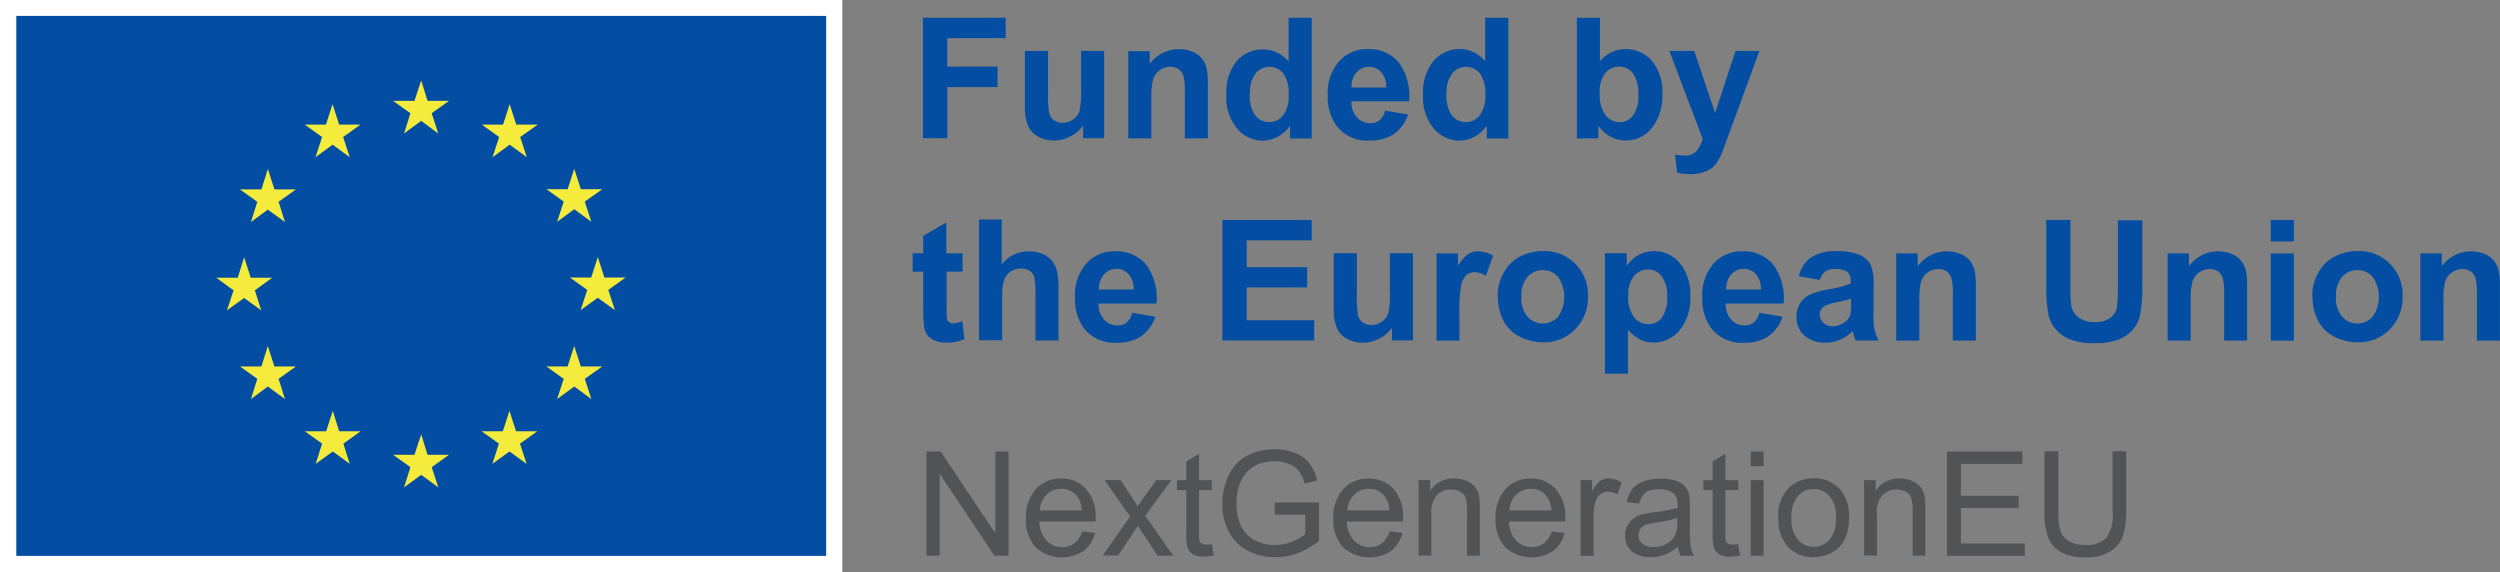 <svg id="EU-logo" xmlns="http://www.w3.org/2000/svg" width="111.172" height="25.435" viewBox="0 0 111.172 25.435">
  <rect x="0" y="0" width="111.172" height="25.435" fill="#808080" stroke="none"/>
  <rect id="Rectangle_1603" data-name="Rectangle 1603" width="37.455" height="25.435" transform="translate(0 0)" fill="#fff"/>
  <rect id="Rectangle_1604" data-name="Rectangle 1604" width="36.014" height="24.013" transform="translate(0.725 0.707)" fill="#034ea2"/>
  <path id="Path_5918" data-name="Path 5918" d="M60.536,30.508l.762-.56.762.56-.294-.9.771-.551h-.954L61.3,28.15,61,29.058H60.05l.771.551-.284.9" transform="translate(-42.57 -24.572)" fill="#f5eb3c"/>
  <path id="Path_5919" data-name="Path 5919" d="M56.247,31.658l.762-.56.762.56-.294-.9.771-.551H57.3l-.294-.908-.294.908H55.77l.771.551-.294.9" transform="translate(-42.218 -24.666)" fill="#f5eb3c"/>
  <path id="Path_5920" data-name="Path 5920" d="M53.869,32.44l-.284.908H52.63l.771.551-.284.9.752-.551.762.551-.284-.9.771-.551h-.954l-.294-.908" transform="translate(-41.959 -24.925)" fill="#f5eb3c"/>
  <path id="Path_5921" data-name="Path 5921" d="M52.719,38.528l.762.551-.284-.89.771-.56h-.954l-.294-.908-.284.908H51.48l.771.56-.294.89.762-.551" transform="translate(-41.864 -25.278)" fill="#f5eb3c"/>
  <path id="Path_5922" data-name="Path 5922" d="M54.162,41.928l-.294-.908-.284.908H52.63l.771.551-.284.9.752-.56.762.56-.284-.9.771-.551h-.954" transform="translate(-41.959 -25.632)" fill="#f5eb3c"/>
  <path id="Path_5923" data-name="Path 5923" d="M57.3,45.068l-.284-.908-.294.908H55.77l.771.551-.284.9.762-.551.752.551-.284-.9.771-.551H57.3" transform="translate(-42.218 -25.891)" fill="#f5eb3c"/>
  <path id="Path_5924" data-name="Path 5924" d="M61.582,46.208,61.3,45.3,61,46.208H60.05l.771.551-.284.9.762-.56.762.56-.294-.9.771-.551h-.954" transform="translate(-42.57 -25.985)" fill="#f5eb3c"/>
  <path id="Path_5925" data-name="Path 5925" d="M65.872,45.068l-.294-.908-.294.908H64.34l.771.551-.294.9.762-.551.762.551-.294-.9.771-.551h-.945" transform="translate(-42.924 -25.891)" fill="#f5eb3c"/>
  <path id="Path_5926" data-name="Path 5926" d="M69.012,41.928l-.294-.908-.294.908H67.48l.771.551-.294.9.762-.56.762.56-.294-.9.78-.551h-.954" transform="translate(-43.183 -25.632)" fill="#f5eb3c"/>
  <path id="Path_5927" data-name="Path 5927" d="M71.1,37.618h-.945l-.294-.908-.294.908H68.62l.771.551-.294.9.762-.551.762.551-.294-.9.771-.551" transform="translate(-43.277 -25.277)" fill="#f5eb3c"/>
  <path id="Path_5928" data-name="Path 5928" d="M67.957,34.788l.762-.56.762.56-.294-.9.78-.551h-.954l-.294-.908-.294.908H67.48l.771.551-.294.9" transform="translate(-43.183 -24.924)" fill="#f5eb3c"/>
  <path id="Path_5929" data-name="Path 5929" d="M65.589,29.3l-.294.908H64.35l.771.551-.294.9.762-.56.762.56-.294-.9.78-.551h-.954l-.294-.908" transform="translate(-42.925 -24.666)" fill="#f5eb3c"/>
  <g id="Group_1497" data-name="Group 1497" transform="translate(41.199 19.985)">
    <path id="Path_5930" data-name="Path 5930" d="M85.9,50.764V46.13h.633l2.432,3.643V46.13h.587v4.634h-.633l-2.432-3.643v3.643Z" transform="translate(-85.9 -46.038)" fill="#505457"/>
    <path id="Path_5931" data-name="Path 5931" d="M93.207,49.789l.587.073a1.432,1.432,0,0,1-.514.8,1.752,1.752,0,0,1-2.129-.165,1.787,1.787,0,0,1-.431-1.275,1.86,1.86,0,0,1,.44-1.312,1.481,1.481,0,0,1,1.129-.468,1.433,1.433,0,0,1,1.1.459,1.82,1.82,0,0,1,.431,1.294v.156h-2.5a1.285,1.285,0,0,0,.312.844.941.941,0,0,0,.707.294.855.855,0,0,0,.532-.165,1.072,1.072,0,0,0,.349-.523Zm-1.872-.927h1.872A1.2,1.2,0,0,0,93,48.229a.87.87,0,0,0-.707-.33.914.914,0,0,0-.661.266,1.061,1.061,0,0,0-.294.707Z" transform="translate(-86.297 -46.146)" fill="#505457"/>
    <path id="Path_5932" data-name="Path 5932" d="M94.43,50.878l1.23-1.743L94.522,47.52h.716l.514.789c.1.147.174.275.239.376.092-.138.174-.266.257-.367l.569-.8h.679L96.329,49.1l1.248,1.78h-.7l-.688-1.046-.184-.284-.881,1.321h-.688Z" transform="translate(-86.603 -46.153)" fill="#505457"/>
    <path id="Path_5933" data-name="Path 5933" d="M99.591,50.259l.083.5a1.914,1.914,0,0,1-.431.055.947.947,0,0,1-.477-.1.538.538,0,0,1-.239-.257,2.027,2.027,0,0,1-.073-.67V47.855H98.04v-.44h.413v-.835l.569-.339v1.174h.569v.44h-.569v1.964a1.053,1.053,0,0,0,.028.312.233.233,0,0,0,.1.11.38.38,0,0,0,.193.037,1.305,1.305,0,0,0,.248-.018Z" transform="translate(-86.901 -46.047)" fill="#505457"/>
    <path id="Path_5934" data-name="Path 5934" d="M102.571,48.929v-.541h1.964V50.1a3.484,3.484,0,0,1-.936.541,2.829,2.829,0,0,1-.991.184,2.626,2.626,0,0,1-1.239-.294,1.973,1.973,0,0,1-.844-.844,2.622,2.622,0,0,1-.284-1.239,2.816,2.816,0,0,1,.284-1.266,1.887,1.887,0,0,1,.817-.872,2.523,2.523,0,0,1,1.22-.284,2.358,2.358,0,0,1,.908.165,1.441,1.441,0,0,1,.633.45,1.89,1.89,0,0,1,.349.762l-.551.156a1.879,1.879,0,0,0-.257-.56,1.02,1.02,0,0,0-.44-.321,1.6,1.6,0,0,0-.642-.119,1.9,1.9,0,0,0-.725.128,1.4,1.4,0,0,0-.5.339,1.627,1.627,0,0,0-.294.459,2.4,2.4,0,0,0-.174.936,2.317,2.317,0,0,0,.211,1.037,1.415,1.415,0,0,0,.624.624,1.891,1.891,0,0,0,.863.2,2.111,2.111,0,0,0,.78-.156,1.959,1.959,0,0,0,.578-.33v-.863h-1.367Z" transform="translate(-87.082 -46.03)" fill="#505457"/>
    <path id="Path_5935" data-name="Path 5935" d="M108.107,49.789l.587.073a1.432,1.432,0,0,1-.514.8,1.752,1.752,0,0,1-2.129-.165,1.787,1.787,0,0,1-.431-1.275,1.86,1.86,0,0,1,.44-1.312,1.481,1.481,0,0,1,1.129-.468,1.433,1.433,0,0,1,1.1.459,1.82,1.82,0,0,1,.431,1.294v.156h-2.5a1.285,1.285,0,0,0,.312.844.941.941,0,0,0,.707.294.855.855,0,0,0,.532-.165,1.072,1.072,0,0,0,.349-.523Zm-1.863-.927h1.872a1.2,1.2,0,0,0-.211-.633.87.87,0,0,0-.707-.33.914.914,0,0,0-.661.266,1.061,1.061,0,0,0-.294.707Z" transform="translate(-87.526 -46.146)" fill="#505457"/>
    <path id="Path_5936" data-name="Path 5936" d="M109.75,50.872V47.513h.514v.477a1.211,1.211,0,0,1,1.064-.551,1.417,1.417,0,0,1,.56.11.963.963,0,0,1,.385.284,1.028,1.028,0,0,1,.174.422,3.711,3.711,0,0,1,.028.551v2.065h-.569V48.826a1.547,1.547,0,0,0-.064-.523.5.5,0,0,0-.239-.275.788.788,0,0,0-.395-.1.905.905,0,0,0-.624.229,1.149,1.149,0,0,0-.266.872v1.835h-.569Z" transform="translate(-87.866 -46.146)" fill="#505457"/>
    <path id="Path_5937" data-name="Path 5937" d="M115.967,49.789l.587.073a1.432,1.432,0,0,1-.514.8,1.752,1.752,0,0,1-2.129-.165,1.787,1.787,0,0,1-.431-1.275,1.86,1.86,0,0,1,.44-1.312,1.481,1.481,0,0,1,1.129-.468,1.433,1.433,0,0,1,1.1.459,1.82,1.82,0,0,1,.431,1.294v.156h-2.5a1.285,1.285,0,0,0,.312.844.941.941,0,0,0,.707.294.855.855,0,0,0,.532-.165,1.072,1.072,0,0,0,.349-.523Zm-1.872-.927h1.872a1.2,1.2,0,0,0-.211-.633.87.87,0,0,0-.707-.33.914.914,0,0,0-.661.266,1.061,1.061,0,0,0-.294.707Z" transform="translate(-88.174 -46.146)" fill="#505457"/>
    <path id="Path_5938" data-name="Path 5938" d="M117.6,50.872V47.513h.514v.5a1.322,1.322,0,0,1,.358-.468.64.64,0,0,1,.367-.11,1.153,1.153,0,0,1,.587.184l-.193.532a.79.79,0,0,0-.413-.119.557.557,0,0,0-.34.11.546.546,0,0,0-.211.312,2.17,2.17,0,0,0-.092.661v1.762h-.569Z" transform="translate(-88.513 -46.146)" fill="#505457"/>
    <path id="Path_5939" data-name="Path 5939" d="M122.136,50.45a2.024,2.024,0,0,1-.606.376,1.75,1.75,0,0,1-.624.11,1.267,1.267,0,0,1-.853-.266.883.883,0,0,1-.294-.688.939.939,0,0,1,.4-.78,1.208,1.208,0,0,1,.413-.184,4.781,4.781,0,0,1,.5-.083,5.594,5.594,0,0,0,1.018-.193V48.6a.609.609,0,0,0-.165-.486.953.953,0,0,0-.651-.193,1.041,1.041,0,0,0-.6.138.856.856,0,0,0-.284.5l-.56-.073a1.528,1.528,0,0,1,.248-.578,1.091,1.091,0,0,1,.5-.34,2.176,2.176,0,0,1,.762-.119,2.078,2.078,0,0,1,.7.1.868.868,0,0,1,.395.257.83.83,0,0,1,.174.385,3.364,3.364,0,0,1,.028.523v.762a7.272,7.272,0,0,0,.037,1,1.339,1.339,0,0,0,.147.4h-.6a1.14,1.14,0,0,1-.11-.413Zm-.055-1.266a4.121,4.121,0,0,1-.927.211,2.769,2.769,0,0,0-.5.11.443.443,0,0,0-.22.184.478.478,0,0,0-.083.266.461.461,0,0,0,.174.376.754.754,0,0,0,.5.156,1.14,1.14,0,0,0,.587-.147.868.868,0,0,0,.376-.395,1.333,1.333,0,0,0,.092-.569v-.211Z" transform="translate(-88.691 -46.146)" fill="#505457"/>
    <path id="Path_5940" data-name="Path 5940" d="M125.1,50.259l.083.5a1.914,1.914,0,0,1-.431.055.947.947,0,0,1-.477-.1.538.538,0,0,1-.239-.257,2.027,2.027,0,0,1-.073-.67V47.855h-.413v-.44h.413v-.835l.569-.339v1.174h.569v.44h-.569v1.964a1.053,1.053,0,0,0,.028.312.233.233,0,0,0,.1.11.379.379,0,0,0,.193.037,1.3,1.3,0,0,0,.248-.018Z" transform="translate(-89.004 -46.047)" fill="#505457"/>
    <path id="Path_5941" data-name="Path 5941" d="M125.85,46.781V46.13h.569v.651Zm0,3.982V47.405h.569v3.358Z" transform="translate(-89.193 -46.038)" fill="#505457"/>
    <path id="Path_5942" data-name="Path 5942" d="M127.18,49.192a1.733,1.733,0,0,1,.523-1.386,1.564,1.564,0,0,1,1.055-.376,1.5,1.5,0,0,1,1.129.45,1.735,1.735,0,0,1,.44,1.257,2.236,2.236,0,0,1-.193,1.018,1.382,1.382,0,0,1-.569.578,1.623,1.623,0,0,1-.807.2,1.493,1.493,0,0,1-1.138-.45,1.788,1.788,0,0,1-.431-1.3Zm.587,0a1.39,1.39,0,0,0,.284.963.938.938,0,0,0,1.413,0,1.475,1.475,0,0,0,.284-.982,1.37,1.37,0,0,0-.284-.945.916.916,0,0,0-.707-.321.9.9,0,0,0-.707.321,1.437,1.437,0,0,0-.284.963Z" transform="translate(-89.303 -46.145)" fill="#505457"/>
    <path id="Path_5943" data-name="Path 5943" d="M131.34,50.872V47.513h.514v.477a1.211,1.211,0,0,1,1.064-.551,1.417,1.417,0,0,1,.56.11.963.963,0,0,1,.385.284,1.028,1.028,0,0,1,.174.422,3.71,3.71,0,0,1,.028.551v2.065H133.5V48.826a1.547,1.547,0,0,0-.064-.523.5.5,0,0,0-.239-.275.788.788,0,0,0-.395-.1.905.905,0,0,0-.624.229,1.149,1.149,0,0,0-.266.872v1.835h-.569Z" transform="translate(-89.646 -46.146)" fill="#505457"/>
    <path id="Path_5944" data-name="Path 5944" d="M135.36,50.764V46.13h3.349v.551h-2.734V48.1h2.569v.541h-2.569v1.578h2.844v.551H135.36Z" transform="translate(-89.977 -46.038)" fill="#505457"/>
    <path id="Path_5945" data-name="Path 5945" d="M143.1,46.12h.615V48.8a3.284,3.284,0,0,1-.156,1.11,1.335,1.335,0,0,1-.569.67,1.992,1.992,0,0,1-1.083.257,2.212,2.212,0,0,1-1.064-.22,1.234,1.234,0,0,1-.587-.651,3.085,3.085,0,0,1-.174-1.165V46.12h.615V48.8a2.658,2.658,0,0,0,.11.89.824.824,0,0,0,.385.44,1.364,1.364,0,0,0,.67.156,1.29,1.29,0,0,0,.963-.3,1.764,1.764,0,0,0,.284-1.184V46.12Z" transform="translate(-90.366 -46.037)" fill="#505457"/>
  </g>
  <g id="Group_1498" data-name="Group 1498" transform="translate(40.584 0.789)">
    <path id="Path_5946" data-name="Path 5946" d="M85.73,30.478V25.11h3.679v.908h-2.6v1.266h2.239v.908H86.813v2.276H85.73Z" transform="translate(-85.271 -25.11)" fill="#034ea2"/>
    <path id="Path_5947" data-name="Path 5947" d="M93.258,30.61v-.578a1.44,1.44,0,0,1-.56.486,1.582,1.582,0,0,1-.734.184,1.415,1.415,0,0,1-.707-.174.966.966,0,0,1-.45-.486,2.2,2.2,0,0,1-.138-.863V26.72H91.7v1.789a4.986,4.986,0,0,0,.055,1,.567.567,0,0,0,.211.294.629.629,0,0,0,.376.11.767.767,0,0,0,.468-.147.752.752,0,0,0,.284-.358,4.066,4.066,0,0,0,.073-1.046V26.72h1.028V30.6h-.954Z" transform="translate(-85.678 -25.243)" fill="#034ea2"/>
    <path id="Path_5948" data-name="Path 5948" d="M99.222,30.6H98.194V28.621a3.04,3.04,0,0,0-.064-.817.613.613,0,0,0-.211-.284.655.655,0,0,0-.358-.1.794.794,0,0,0-.477.147.808.808,0,0,0-.294.385,3.167,3.167,0,0,0-.083.89V30.6H95.68V26.722h.954v.569a1.61,1.61,0,0,1,1.909-.541,1.017,1.017,0,0,1,.422.312,1.24,1.24,0,0,1,.2.431,3.278,3.278,0,0,1,.055.688v2.413Z" transform="translate(-86.091 -25.235)" fill="#034ea2"/>
    <path id="Path_5949" data-name="Path 5949" d="M104.22,30.478h-.954v-.569a1.587,1.587,0,0,1-.56.5,1.429,1.429,0,0,1-.651.165,1.487,1.487,0,0,1-1.147-.541,2.179,2.179,0,0,1-.477-1.5,2.206,2.206,0,0,1,.468-1.5,1.523,1.523,0,0,1,1.174-.514,1.479,1.479,0,0,1,1.129.541V25.11h1.028v5.368Zm-2.744-2.028a1.723,1.723,0,0,0,.174.9.779.779,0,0,0,.7.4.756.756,0,0,0,.606-.3,1.4,1.4,0,0,0,.248-.9,1.543,1.543,0,0,0-.239-.963.79.79,0,0,0-1.23,0,1.317,1.317,0,0,0-.248.872Z" transform="translate(-86.483 -25.11)" fill="#034ea2"/>
    <path id="Path_5950" data-name="Path 5950" d="M107.892,29.364l1.028.174a1.694,1.694,0,0,1-.624.863,1.864,1.864,0,0,1-1.064.294,1.724,1.724,0,0,1-1.5-.661,2.225,2.225,0,0,1-.385-1.34,2.142,2.142,0,0,1,.5-1.514,1.66,1.66,0,0,1,1.275-.551,1.732,1.732,0,0,1,1.367.569,2.533,2.533,0,0,1,.477,1.753H106.4a1.04,1.04,0,0,0,.248.716.8.8,0,0,0,.6.257.644.644,0,0,0,.4-.128.785.785,0,0,0,.248-.422Zm.055-1.037a.963.963,0,0,0-.229-.679.7.7,0,0,0-.532-.229.725.725,0,0,0-.56.248.966.966,0,0,0-.22.67h1.532Z" transform="translate(-86.889 -25.235)" fill="#034ea2"/>
    <path id="Path_5951" data-name="Path 5951" d="M113.75,30.478H112.8v-.569a1.587,1.587,0,0,1-.56.5,1.429,1.429,0,0,1-.651.165,1.487,1.487,0,0,1-1.147-.541,2.179,2.179,0,0,1-.477-1.5,2.206,2.206,0,0,1,.468-1.5A1.523,1.523,0,0,1,111.6,26.5a1.479,1.479,0,0,1,1.129.541V25.11h1.028v5.368Zm-2.744-2.028a1.724,1.724,0,0,0,.174.9.779.779,0,0,0,.7.4.756.756,0,0,0,.606-.3,1.4,1.4,0,0,0,.248-.9,1.543,1.543,0,0,0-.239-.963.79.79,0,0,0-1.23,0,1.317,1.317,0,0,0-.248.872Z" transform="translate(-87.269 -25.11)" fill="#034ea2"/>
    <path id="Path_5952" data-name="Path 5952" d="M117.42,30.478V25.11h1.028v1.936a1.465,1.465,0,0,1,1.129-.541,1.523,1.523,0,0,1,1.174.514,2.114,2.114,0,0,1,.468,1.477,2.254,2.254,0,0,1-.477,1.532,1.457,1.457,0,0,1-1.808.376,1.512,1.512,0,0,1-.56-.5v.569Zm1.018-2.028a1.622,1.622,0,0,0,.193.89.8.8,0,0,0,.707.413.721.721,0,0,0,.578-.294,1.446,1.446,0,0,0,.239-.918,1.58,1.58,0,0,0-.239-.963.778.778,0,0,0-.615-.294.769.769,0,0,0-.615.284,1.317,1.317,0,0,0-.248.872Z" transform="translate(-87.884 -25.11)" fill="#034ea2"/>
    <path id="Path_5953" data-name="Path 5953" d="M121.919,26.72h1.092l.927,2.762.908-2.762h1.064l-1.376,3.744-.248.679a2.767,2.767,0,0,1-.257.523,1.087,1.087,0,0,1-.284.294,1.423,1.423,0,0,1-.395.174,1.857,1.857,0,0,1-.523.064,2.428,2.428,0,0,1-.578-.064l-.092-.807a2.661,2.661,0,0,0,.431.046.664.664,0,0,0,.532-.211,1.606,1.606,0,0,0,.266-.532l-1.477-3.9Z" transform="translate(-88.254 -25.243)" fill="#034ea2"/>
    <path id="Path_5954" data-name="Path 5954" d="M87.451,36.4v.817h-.707v1.569a3.17,3.17,0,0,0,.018.551.212.212,0,0,0,.092.128.265.265,0,0,0,.174.055,1.441,1.441,0,0,0,.413-.1l.092.8a2.09,2.09,0,0,1-.817.156,1.3,1.3,0,0,1-.5-.092.855.855,0,0,1-.33-.239.907.907,0,0,1-.147-.4,5.329,5.329,0,0,1-.037-.725v-1.7H85.23V36.4H85.7v-.771l1.028-.6v1.376h.707Z" transform="translate(-85.23 -25.928)" fill="#034ea2"/>
    <path id="Path_5955" data-name="Path 5955" d="M89.459,34.908v1.973a1.515,1.515,0,0,1,1.193-.578,1.6,1.6,0,0,1,.642.128,1.02,1.02,0,0,1,.431.339,1.328,1.328,0,0,1,.2.45,3.893,3.893,0,0,1,.055.771v2.276H90.955V38.212a3.294,3.294,0,0,0-.055-.78.539.539,0,0,0-.211-.266.664.664,0,0,0-.367-.1.863.863,0,0,0-.459.128.718.718,0,0,0-.294.376,2.188,2.188,0,0,0-.092.743v1.945H88.45V34.89h1.028Z" transform="translate(-85.495 -25.916)" fill="#034ea2"/>
    <path id="Path_5956" data-name="Path 5956" d="M95.642,39.164l1.028.174a1.694,1.694,0,0,1-.624.863,1.864,1.864,0,0,1-1.064.294,1.724,1.724,0,0,1-1.5-.661,2.225,2.225,0,0,1-.385-1.34,2.142,2.142,0,0,1,.5-1.514,1.66,1.66,0,0,1,1.275-.551A1.732,1.732,0,0,1,96.247,37a2.533,2.533,0,0,1,.477,1.753H94.146a1.04,1.04,0,0,0,.248.716.8.8,0,0,0,.6.257.644.644,0,0,0,.4-.128.785.785,0,0,0,.248-.422Zm.064-1.046a.963.963,0,0,0-.229-.679.7.7,0,0,0-.532-.229.725.725,0,0,0-.56.248.966.966,0,0,0-.22.67H95.7Z" transform="translate(-85.879 -26.043)" fill="#034ea2"/>
    <path id="Path_5957" data-name="Path 5957" d="M100.24,40.278V34.91h3.973v.908h-2.89v1.193h2.688v.9h-2.688v1.459h3v.9H100.24Z" transform="translate(-86.467 -25.918)" fill="#034ea2"/>
    <path id="Path_5958" data-name="Path 5958" d="M108.228,40.41v-.578a1.44,1.44,0,0,1-.56.486,1.582,1.582,0,0,1-.734.184,1.416,1.416,0,0,1-.707-.174.966.966,0,0,1-.45-.486,2.2,2.2,0,0,1-.138-.863V36.52h1.028v1.789a4.985,4.985,0,0,0,.055,1,.567.567,0,0,0,.211.294.629.629,0,0,0,.376.11.767.767,0,0,0,.468-.147.752.752,0,0,0,.284-.358,4.066,4.066,0,0,0,.073-1.046V36.52h1.028V40.4h-.954Z" transform="translate(-86.913 -26.051)" fill="#034ea2"/>
    <path id="Path_5959" data-name="Path 5959" d="M111.648,40.4H110.62V36.522h.954v.551a1.747,1.747,0,0,1,.44-.514.8.8,0,0,1,.44-.128,1.315,1.315,0,0,1,.679.193l-.321.9a.907.907,0,0,0-.486-.165.536.536,0,0,0-.367.119.859.859,0,0,0-.239.431,6.387,6.387,0,0,0-.083,1.3v1.2Z" transform="translate(-87.323 -26.043)" fill="#034ea2"/>
    <path id="Path_5960" data-name="Path 5960" d="M113.58,38.4a2.047,2.047,0,0,1,.257-.991,1.727,1.727,0,0,1,.716-.734,2.169,2.169,0,0,1,1.037-.257,1.933,1.933,0,0,1,2.009,2.019,2.007,2.007,0,0,1-.569,1.459,1.915,1.915,0,0,1-1.431.578,2.306,2.306,0,0,1-1.018-.239,1.657,1.657,0,0,1-.734-.707,2.4,2.4,0,0,1-.257-1.138Zm1.055.055a1.267,1.267,0,0,0,.275.881.913.913,0,0,0,1.358,0,1.562,1.562,0,0,0,0-1.771.913.913,0,0,0-1.358,0,1.283,1.283,0,0,0-.275.881Z" transform="translate(-87.567 -26.042)" fill="#034ea2"/>
    <path id="Path_5961" data-name="Path 5961" d="M118.8,36.512h.954v.569a1.481,1.481,0,0,1,.5-.477,1.422,1.422,0,0,1,.707-.184,1.465,1.465,0,0,1,1.147.532,2.162,2.162,0,0,1,.468,1.477,2.22,2.22,0,0,1-.477,1.514,1.492,1.492,0,0,1-1.156.541,1.377,1.377,0,0,1-.587-.128,1.863,1.863,0,0,1-.551-.44V41.87H118.78V36.5Zm1.019,1.881a1.458,1.458,0,0,0,.257.963.79.79,0,0,0,.633.312.722.722,0,0,0,.6-.284,1.5,1.5,0,0,0,.239-.945,1.412,1.412,0,0,0-.248-.908.746.746,0,0,0-.606-.294.809.809,0,0,0-.624.294,1.29,1.29,0,0,0-.248.863Z" transform="translate(-87.996 -26.042)" fill="#034ea2"/>
    <path id="Path_5962" data-name="Path 5962" d="M126.042,39.164l1.028.174a1.694,1.694,0,0,1-.624.863,1.864,1.864,0,0,1-1.064.294,1.724,1.724,0,0,1-1.5-.661,2.225,2.225,0,0,1-.385-1.34,2.142,2.142,0,0,1,.5-1.514,1.66,1.66,0,0,1,1.275-.551,1.732,1.732,0,0,1,1.367.569,2.533,2.533,0,0,1,.477,1.753h-2.578a1.04,1.04,0,0,0,.248.716.8.8,0,0,0,.6.257.644.644,0,0,0,.4-.128.785.785,0,0,0,.248-.422Zm.064-1.046a.963.963,0,0,0-.229-.679.7.7,0,0,0-.532-.229.725.725,0,0,0-.56.248.966.966,0,0,0-.22.67H126.1Z" transform="translate(-88.385 -26.043)" fill="#034ea2"/>
    <path id="Path_5963" data-name="Path 5963" d="M129.106,37.7l-.936-.165a1.44,1.44,0,0,1,.541-.835,1.945,1.945,0,0,1,1.138-.275,2.461,2.461,0,0,1,1.028.165,1.074,1.074,0,0,1,.477.413,2.112,2.112,0,0,1,.138.918v1.2a3.353,3.353,0,0,0,.037.752,2.237,2.237,0,0,0,.184.523h-1.018a2.275,2.275,0,0,1-.1-.3,1.017,1.017,0,0,0-.037-.119,1.8,1.8,0,0,1-.56.385,1.672,1.672,0,0,1-.642.128,1.339,1.339,0,0,1-.945-.321,1.1,1.1,0,0,1-.349-.826,1.146,1.146,0,0,1,.156-.587.972.972,0,0,1,.44-.395,3.273,3.273,0,0,1,.817-.239,5.312,5.312,0,0,0,1-.257v-.1a.512.512,0,0,0-.147-.422.9.9,0,0,0-.551-.128.751.751,0,0,0-.431.11.732.732,0,0,0-.248.376Zm1.376.835a4.619,4.619,0,0,1-.624.156,1.834,1.834,0,0,0-.56.184.421.421,0,0,0-.2.358.523.523,0,0,0,.165.376.591.591,0,0,0,.413.156.933.933,0,0,0,.532-.184.645.645,0,0,0,.248-.339,2.1,2.1,0,0,0,.037-.5v-.2Z" transform="translate(-88.761 -26.042)" fill="#034ea2"/>
    <path id="Path_5964" data-name="Path 5964" d="M136.442,40.4h-1.028V38.421a3.039,3.039,0,0,0-.064-.817.613.613,0,0,0-.211-.284.655.655,0,0,0-.358-.1.8.8,0,0,0-.477.147.808.808,0,0,0-.294.385,3.166,3.166,0,0,0-.083.89V40.4H132.9V36.522h.954v.569a1.61,1.61,0,0,1,1.909-.541,1.017,1.017,0,0,1,.422.312,1.24,1.24,0,0,1,.2.431,3.278,3.278,0,0,1,.055.688v2.413Z" transform="translate(-89.16 -26.043)" fill="#034ea2"/>
    <path id="Path_5965" data-name="Path 5965" d="M140.16,34.91h1.083v2.909a6.186,6.186,0,0,0,.037.9.885.885,0,0,0,.33.532,1.184,1.184,0,0,0,.716.2,1.089,1.089,0,0,0,.7-.193.8.8,0,0,0,.284-.459,6.718,6.718,0,0,0,.046-.908V34.928h1.083v2.817a6.738,6.738,0,0,1-.092,1.367,1.474,1.474,0,0,1-.321.67,1.63,1.63,0,0,1-.633.44,2.705,2.705,0,0,1-1.028.165,2.96,2.96,0,0,1-1.165-.174,1.651,1.651,0,0,1-.624-.459,1.418,1.418,0,0,1-.3-.6,6.246,6.246,0,0,1-.11-1.358V34.938Z" transform="translate(-89.758 -25.918)" fill="#034ea2"/>
    <path id="Path_5966" data-name="Path 5966" d="M149.592,40.4h-1.028V38.421a3.04,3.04,0,0,0-.064-.817.613.613,0,0,0-.211-.284.655.655,0,0,0-.358-.1.8.8,0,0,0-.477.147.809.809,0,0,0-.294.385,3.166,3.166,0,0,0-.083.89V40.4H146.05V36.522H147v.569a1.61,1.61,0,0,1,1.909-.541,1.017,1.017,0,0,1,.422.312,1.24,1.24,0,0,1,.2.431,3.278,3.278,0,0,1,.055.688v2.413Z" transform="translate(-90.244 -26.043)" fill="#034ea2"/>
    <path id="Path_5967" data-name="Path 5967" d="M151.05,35.864V34.91h1.028v.954Zm0,4.413V36.4h1.028v3.881Z" transform="translate(-90.656 -25.918)" fill="#034ea2"/>
    <path id="Path_5968" data-name="Path 5968" d="M153.06,38.4a2.047,2.047,0,0,1,.257-.991,1.726,1.726,0,0,1,.716-.734,2.17,2.17,0,0,1,1.037-.257,1.933,1.933,0,0,1,2.009,2.019,2.007,2.007,0,0,1-.569,1.459,1.915,1.915,0,0,1-1.431.578,2.306,2.306,0,0,1-1.018-.239,1.657,1.657,0,0,1-.734-.707,2.4,2.4,0,0,1-.257-1.138Zm1.055.055a1.267,1.267,0,0,0,.275.881.913.913,0,0,0,1.358,0,1.562,1.562,0,0,0,0-1.771.913.913,0,0,0-1.358,0,1.283,1.283,0,0,0-.275.881Z" transform="translate(-90.822 -26.042)" fill="#034ea2"/>
    <path id="Path_5969" data-name="Path 5969" d="M161.842,40.4h-1.028V38.421a3.039,3.039,0,0,0-.064-.817.613.613,0,0,0-.211-.284.655.655,0,0,0-.358-.1.8.8,0,0,0-.477.147.809.809,0,0,0-.294.385,3.166,3.166,0,0,0-.083.89V40.4H158.3V36.522h.954v.569a1.61,1.61,0,0,1,1.909-.541,1.017,1.017,0,0,1,.422.312,1.24,1.24,0,0,1,.2.431,3.278,3.278,0,0,1,.055.688v2.413Z" transform="translate(-91.254 -26.043)" fill="#034ea2"/>
  </g>
</svg>
